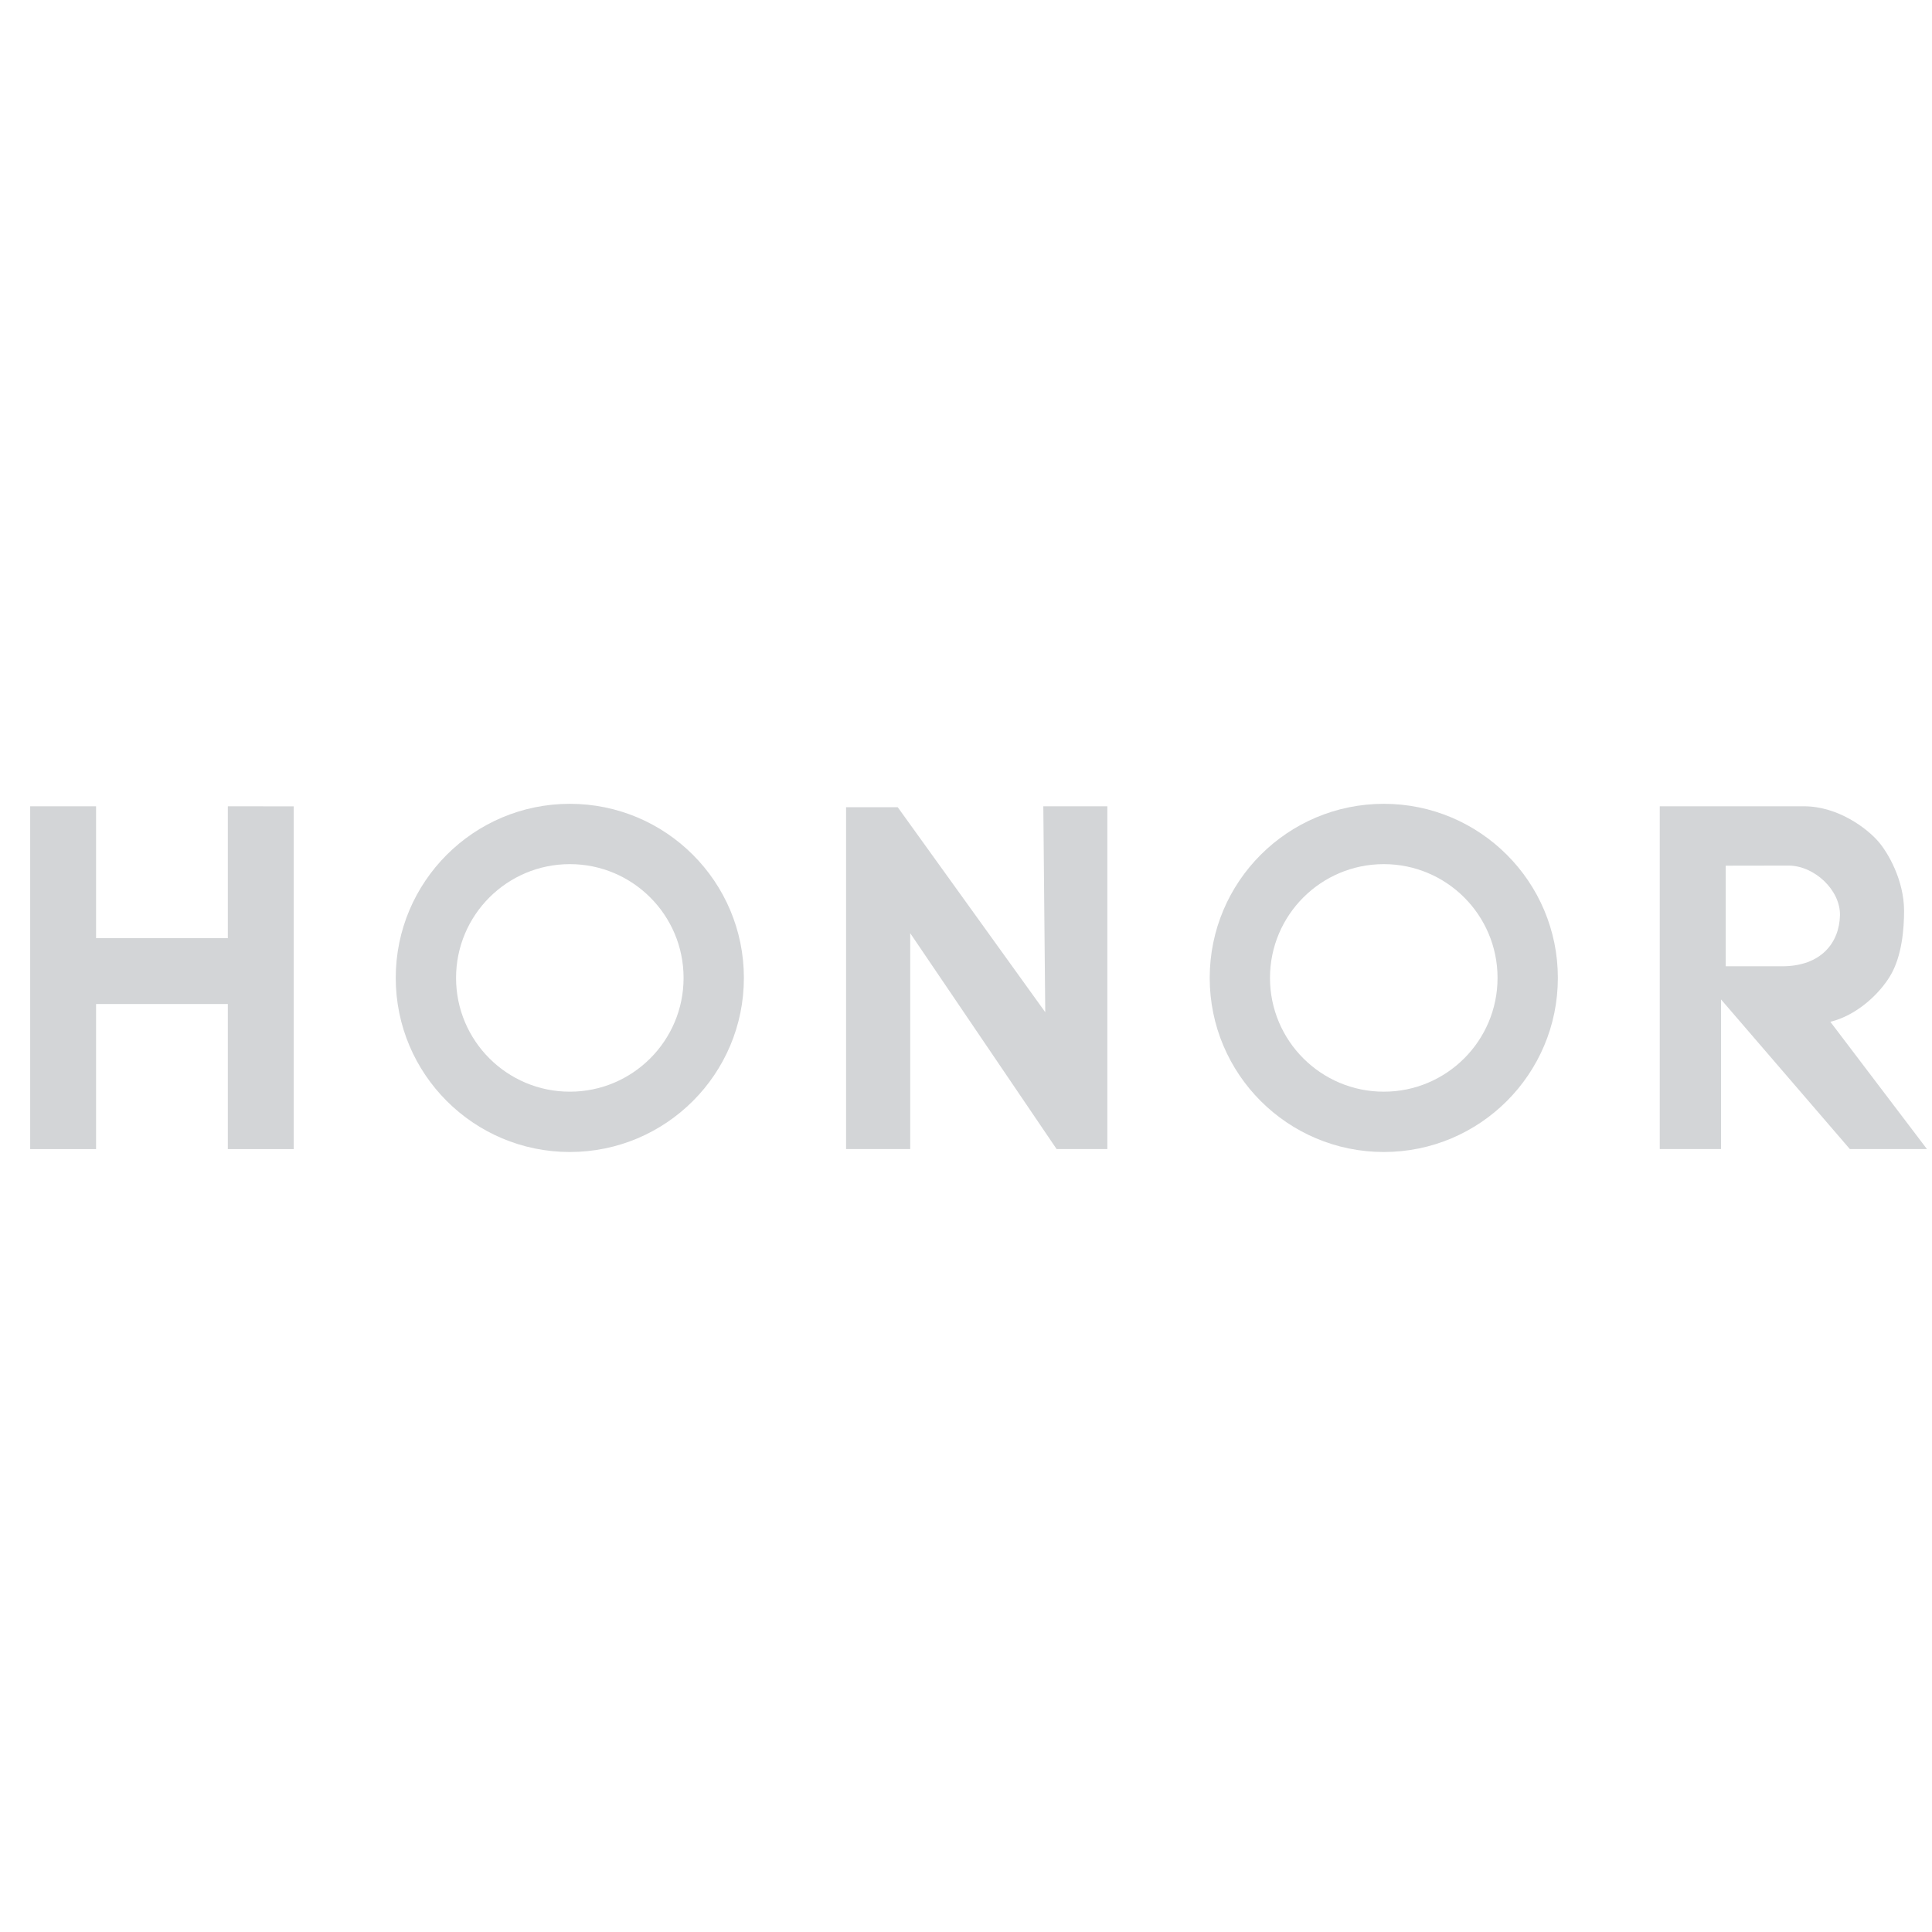 <svg width="55" height="55" viewBox="0 0 55 55" fill="none" xmlns="http://www.w3.org/2000/svg">
<path d="M6.486 28.583H2.735V32.713H0.859V22.954H2.735V26.708H6.486V22.953L8.362 22.955V32.713H6.486V28.583Z" fill="#D3D5D7"/>
<path fill-rule="evenodd" clip-rule="evenodd" d="M16.222 22.883C18.959 22.883 21.177 25.102 21.177 27.839C21.177 30.576 18.959 32.795 16.222 32.795C13.485 32.795 11.266 30.576 11.266 27.839C11.266 25.102 13.485 22.883 16.222 22.883ZM16.222 24.6C18.01 24.6 19.46 26.05 19.46 27.839C19.46 29.628 18.01 31.078 16.222 31.078C14.433 31.078 12.983 29.628 12.983 27.839C12.983 26.05 14.433 24.6 16.222 24.6Z" fill="#D3D5D7"/>
<path d="M31.524 32.711H30.079L25.912 26.566V32.711H24.086V22.979H25.556L29.756 28.815L29.701 22.953H31.524V32.711Z" fill="#D3D5D7"/>
<path fill-rule="evenodd" clip-rule="evenodd" d="M39.394 22.883C42.131 22.883 44.349 25.102 44.349 27.839C44.349 30.576 42.131 32.795 39.394 32.795C36.656 32.795 34.438 30.576 34.438 27.839C34.438 25.102 36.656 22.883 39.394 22.883ZM39.394 24.6C41.182 24.6 42.632 26.05 42.632 27.839C42.632 29.628 41.182 31.078 39.394 31.078C37.605 31.078 36.154 29.628 36.154 27.839C36.154 26.05 37.605 24.6 39.394 24.6Z" fill="#D3D5D7"/>
<path d="M47.25 22.953H51.351C52.33 22.953 53.153 23.586 53.475 23.959C53.746 24.273 54.205 25.056 54.205 25.932C54.205 26.431 54.148 27.223 53.806 27.788C53.487 28.315 52.843 28.91 52.106 29.088L54.856 32.711H52.661L48.995 28.453V32.711H47.25V22.953H47.25ZM49.127 24.644V27.508H50.732C51.846 27.508 52.363 26.835 52.38 26.055C52.395 25.344 51.655 24.64 50.91 24.641L49.127 24.644Z" fill="#D3D5D7"/>
</svg>

